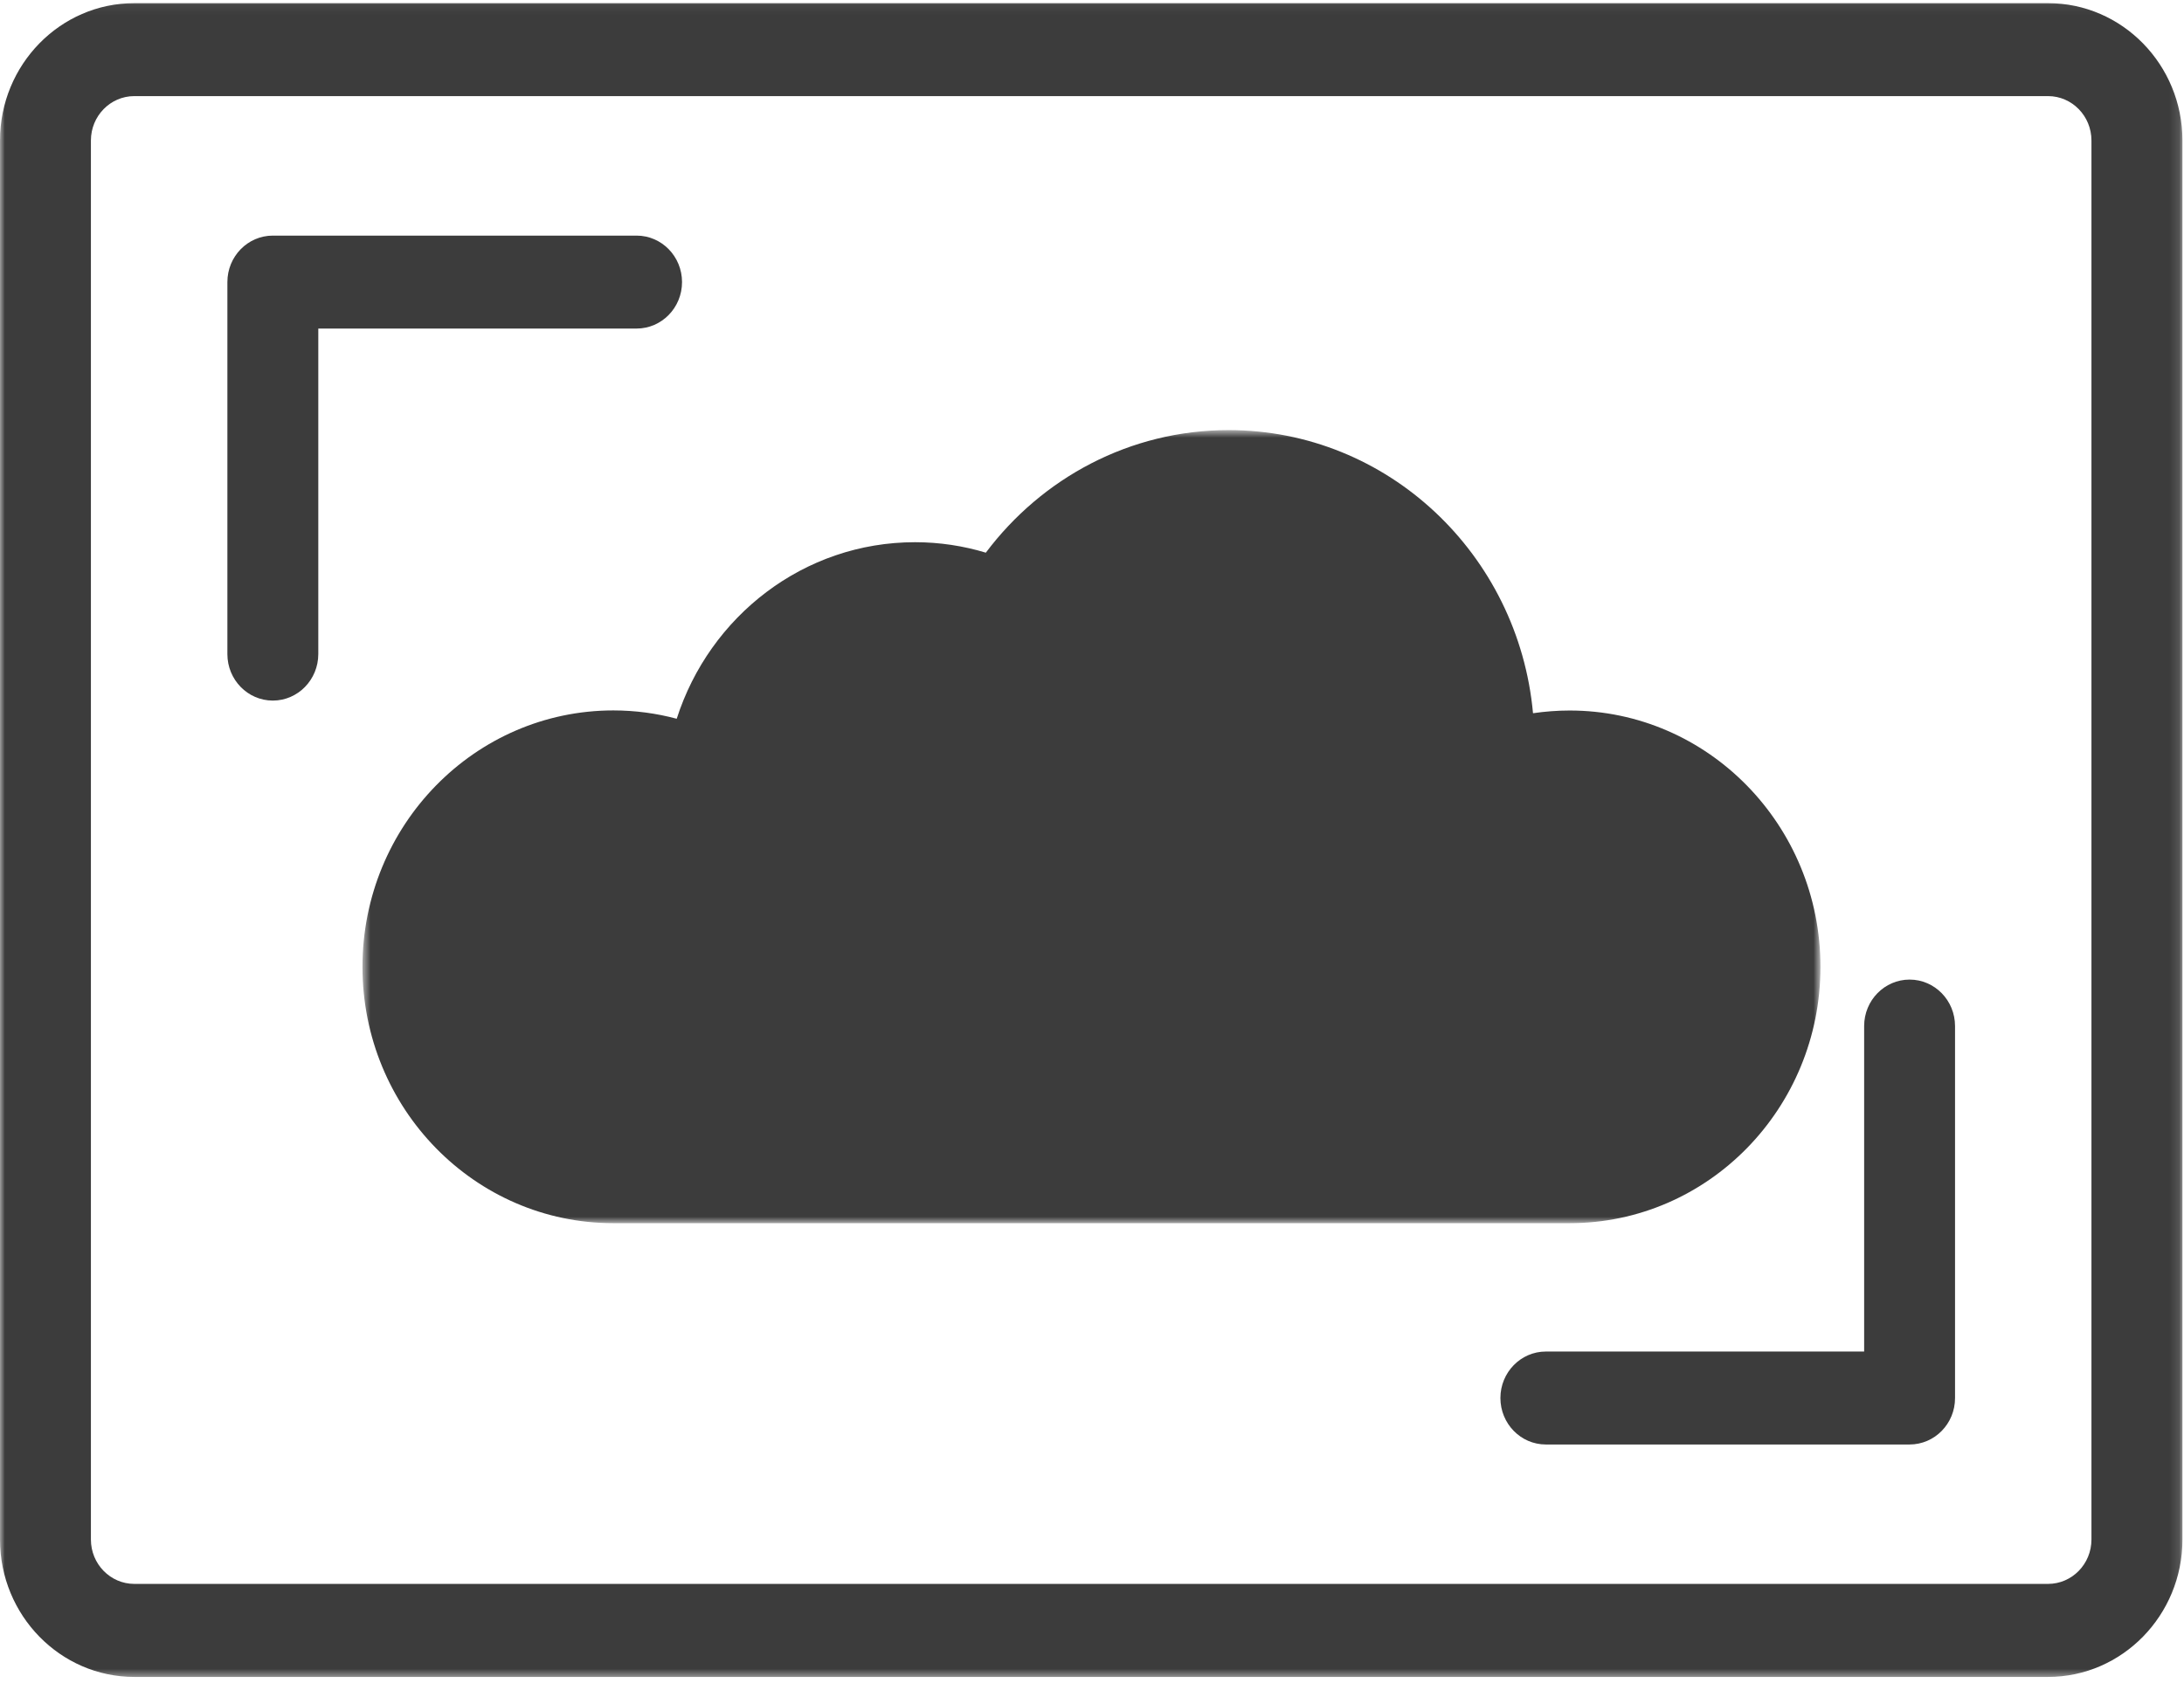 <svg width="227" height="175" viewBox="0 0 227 175" fill="none" xmlns="http://www.w3.org/2000/svg">
<g clip-path="url(#clip0_359_2)">
<path d="M28.357 72.835C25.745 72.835 23.634 70.668 23.634 68.004V29.326C23.634 26.654 25.752 24.495 28.357 24.495H66.165C68.778 24.495 70.889 26.662 70.889 29.326C70.889 31.999 68.77 34.158 66.165 34.158H33.083V67.996C33.083 70.668 30.964 72.835 28.357 72.835Z" fill="#3C3C3C"/>
<path d="M198.478 150.175H160.672C158.06 150.175 155.949 148.006 155.949 145.342C155.949 142.677 158.068 140.511 160.672 140.511H193.755V106.673C193.755 104 195.873 101.842 198.478 101.842C201.091 101.842 203.202 104.008 203.202 106.673V145.342C203.21 148.006 201.091 150.175 198.478 150.175Z" fill="#3C3C3C"/>
<mask id="mask0_359_2" style="mask-type:luminance" maskUnits="userSpaceOnUse" x="0" y="0" width="227" height="175">
<path d="M0 0.048H226.875V174.488H0V0.048Z" fill="white"/>
</mask>
<g mask="url(#mask0_359_2)">
<path d="M212.871 174.34H13.957C6.259 174.34 0 167.93 0 160.063V14.605C0 6.73 6.259 0.328 13.957 0.328H212.871C220.571 0.328 226.838 6.73 226.838 14.605V160.057C226.838 167.93 220.571 174.34 212.871 174.34ZM13.957 9.992C11.471 9.992 9.449 12.061 9.449 14.605V160.057C9.449 162.601 11.471 164.668 13.957 164.668H212.871C215.359 164.668 217.381 162.601 217.381 160.057V14.605C217.381 12.061 215.359 9.992 212.871 9.992H13.957Z" fill="#3C3C3C"/>
</g>
<mask id="mask1_359_2" style="mask-type:luminance" maskUnits="userSpaceOnUse" x="37" y="44" width="153" height="84">
<path d="M37.675 44.713H189.174V127.178H37.675V44.713Z" fill="white"/>
</mask>
<g mask="url(#mask1_359_2)">
<path d="M163.145 73.868C161.845 73.868 160.577 73.97 159.338 74.15C157.831 57.638 144.245 44.715 127.699 44.715C117.418 44.715 108.278 49.714 102.465 57.458C100.133 56.752 97.665 56.37 95.107 56.37C83.548 56.37 73.75 64.064 70.336 74.724C68.231 74.16 66.017 73.858 63.744 73.858C49.351 73.868 37.675 85.795 37.675 100.518C37.675 115.241 49.351 127.166 63.744 127.166H163.145C177.547 127.166 189.214 115.229 189.214 100.518C189.214 85.805 177.537 73.868 163.145 73.868Z" fill="#3C3C3C"/>
</g>
</g>
<defs>
<clipPath id="clip0_359_2">
<rect width="227" height="175" fill="white"/>
</clipPath>
</defs>
</svg>
